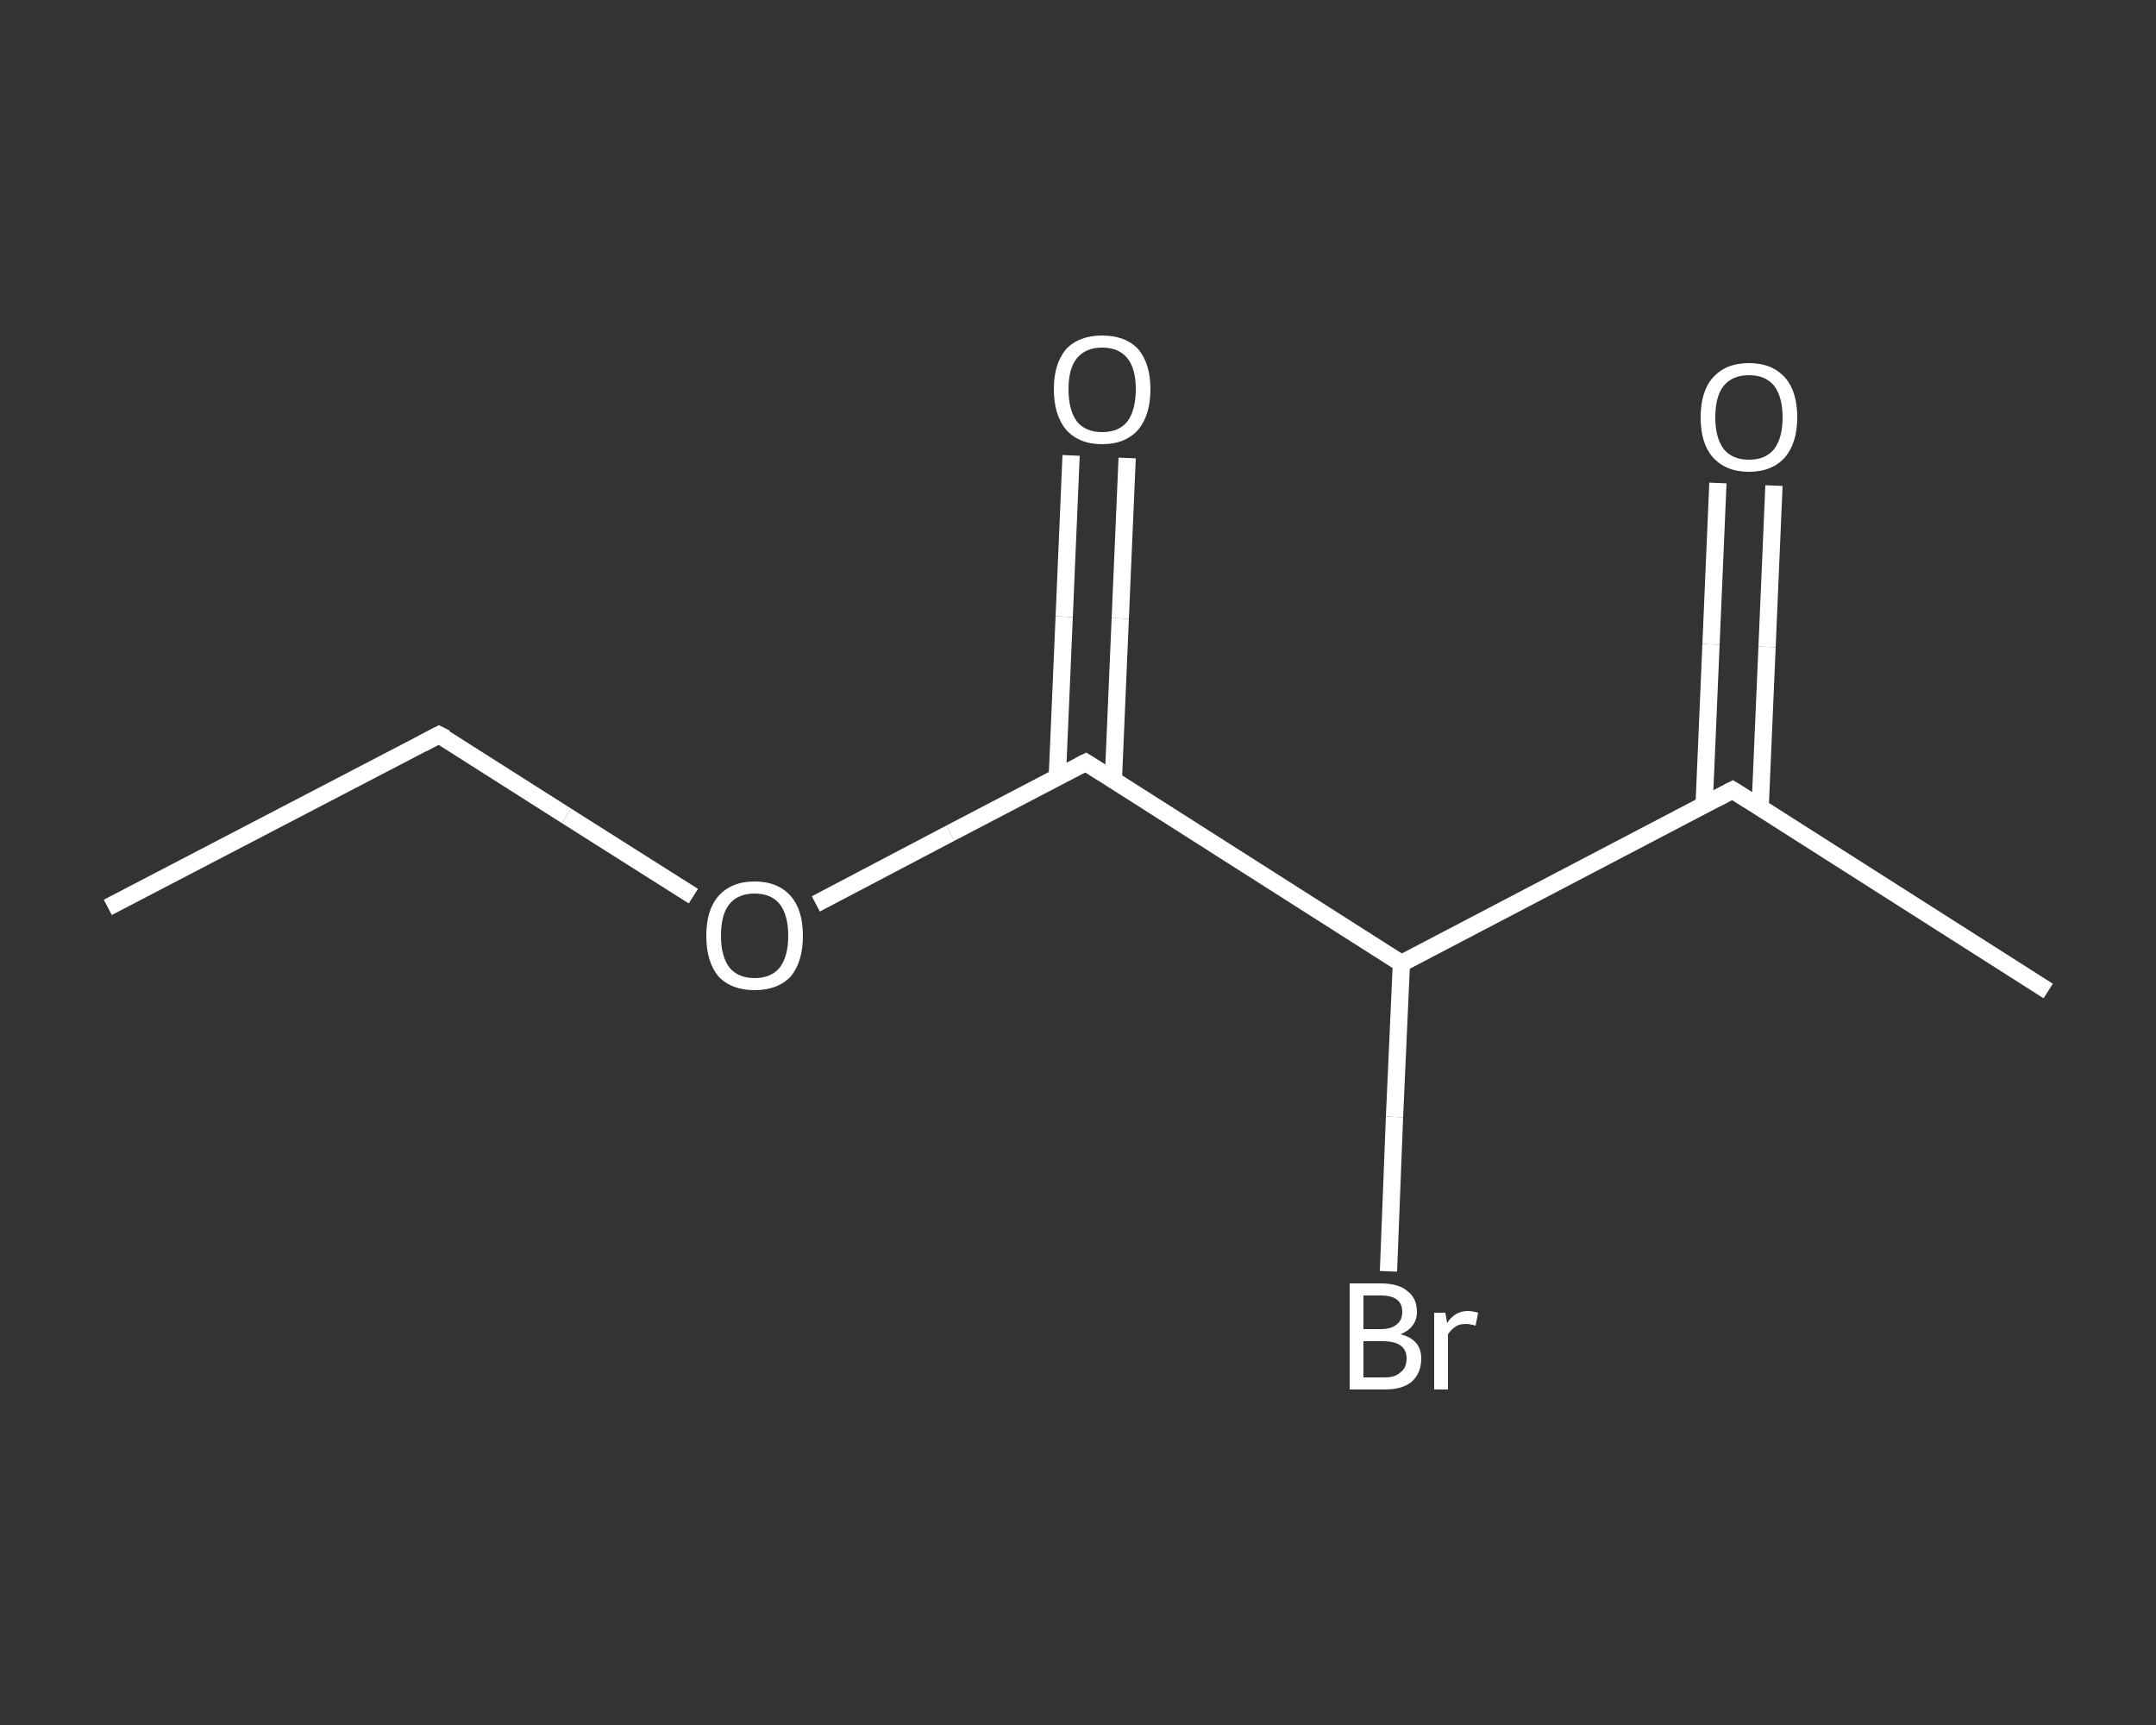 <?xml version='1.0' encoding='iso-8859-1'?>
<svg version='1.1' baseProfile='full'
              xmlns='http://www.w3.org/2000/svg'
                      xmlns:rdkit='http://www.rdkit.org/xml'
                      xmlns:xlink='http://www.w3.org/1999/xlink'
                  xml:space='preserve'
width='250px' height='200px' viewBox='0 0 250 200'>
<rect x="0" y="0" width="250" height="200" fill="#333333" stroke="none"/>
<!-- END OF HEADER -->
<rect style='opacity:1.0;fill:transparent;stroke:none' width='250.0' height='200.0' x='0.0' y='0.0'> </rect>
<path class='bond-0 atom-0 atom-1' d='M 12.5,105.2 L 50.9,85.2' style='fill:none;fill-rule:evenodd;stroke:#FFFFFF;stroke-width:2.0px;stroke-linecap:butt;stroke-linejoin:miter;stroke-opacity:1' />
<path class='bond-1 atom-1 atom-2' d='M 50.9,85.2 L 65.7,94.6' style='fill:none;fill-rule:evenodd;stroke:#FFFFFF;stroke-width:2.0px;stroke-linecap:butt;stroke-linejoin:miter;stroke-opacity:1' />
<path class='bond-1 atom-1 atom-2' d='M 65.7,94.6 L 80.4,103.9' style='fill:none;fill-rule:evenodd;stroke:#FFFFFF;stroke-width:2.0px;stroke-linecap:butt;stroke-linejoin:miter;stroke-opacity:1' />
<path class='bond-2 atom-2 atom-3' d='M 94.6,104.8 L 110.2,96.6' style='fill:none;fill-rule:evenodd;stroke:#FFFFFF;stroke-width:2.0px;stroke-linecap:butt;stroke-linejoin:miter;stroke-opacity:1' />
<path class='bond-2 atom-2 atom-3' d='M 110.2,96.6 L 125.9,88.4' style='fill:none;fill-rule:evenodd;stroke:#FFFFFF;stroke-width:2.0px;stroke-linecap:butt;stroke-linejoin:miter;stroke-opacity:1' />
<path class='bond-3 atom-3 atom-4' d='M 129.1,90.4 L 129.9,71.7' style='fill:none;fill-rule:evenodd;stroke:#FFFFFF;stroke-width:2.0px;stroke-linecap:butt;stroke-linejoin:miter;stroke-opacity:1' />
<path class='bond-3 atom-3 atom-4' d='M 129.9,71.7 L 130.7,53.1' style='fill:none;fill-rule:evenodd;stroke:#FFFFFF;stroke-width:2.0px;stroke-linecap:butt;stroke-linejoin:miter;stroke-opacity:1' />
<path class='bond-3 atom-3 atom-4' d='M 122.6,90.1 L 123.4,71.5' style='fill:none;fill-rule:evenodd;stroke:#FFFFFF;stroke-width:2.0px;stroke-linecap:butt;stroke-linejoin:miter;stroke-opacity:1' />
<path class='bond-3 atom-3 atom-4' d='M 123.4,71.5 L 124.2,52.8' style='fill:none;fill-rule:evenodd;stroke:#FFFFFF;stroke-width:2.0px;stroke-linecap:butt;stroke-linejoin:miter;stroke-opacity:1' />
<path class='bond-4 atom-3 atom-5' d='M 125.9,88.4 L 162.5,111.7' style='fill:none;fill-rule:evenodd;stroke:#FFFFFF;stroke-width:2.0px;stroke-linecap:butt;stroke-linejoin:miter;stroke-opacity:1' />
<path class='bond-5 atom-5 atom-6' d='M 162.5,111.7 L 161.7,129.5' style='fill:none;fill-rule:evenodd;stroke:#FFFFFF;stroke-width:2.0px;stroke-linecap:butt;stroke-linejoin:miter;stroke-opacity:1' />
<path class='bond-5 atom-5 atom-6' d='M 161.7,129.5 L 161.0,147.4' style='fill:none;fill-rule:evenodd;stroke:#FFFFFF;stroke-width:2.0px;stroke-linecap:butt;stroke-linejoin:miter;stroke-opacity:1' />
<path class='bond-6 atom-5 atom-7' d='M 162.5,111.7 L 200.9,91.6' style='fill:none;fill-rule:evenodd;stroke:#FFFFFF;stroke-width:2.0px;stroke-linecap:butt;stroke-linejoin:miter;stroke-opacity:1' />
<path class='bond-7 atom-7 atom-8' d='M 200.9,91.6 L 237.5,114.9' style='fill:none;fill-rule:evenodd;stroke:#FFFFFF;stroke-width:2.0px;stroke-linecap:butt;stroke-linejoin:miter;stroke-opacity:1' />
<path class='bond-8 atom-7 atom-9' d='M 204.1,93.6 L 204.9,75.0' style='fill:none;fill-rule:evenodd;stroke:#FFFFFF;stroke-width:2.0px;stroke-linecap:butt;stroke-linejoin:miter;stroke-opacity:1' />
<path class='bond-8 atom-7 atom-9' d='M 204.9,75.0 L 205.7,56.3' style='fill:none;fill-rule:evenodd;stroke:#FFFFFF;stroke-width:2.0px;stroke-linecap:butt;stroke-linejoin:miter;stroke-opacity:1' />
<path class='bond-8 atom-7 atom-9' d='M 197.6,93.4 L 198.4,74.7' style='fill:none;fill-rule:evenodd;stroke:#FFFFFF;stroke-width:2.0px;stroke-linecap:butt;stroke-linejoin:miter;stroke-opacity:1' />
<path class='bond-8 atom-7 atom-9' d='M 198.4,74.7 L 199.2,56.0' style='fill:none;fill-rule:evenodd;stroke:#FFFFFF;stroke-width:2.0px;stroke-linecap:butt;stroke-linejoin:miter;stroke-opacity:1' />
<path d='M 49.0,86.2 L 50.9,85.2 L 51.7,85.6' style='fill:none;stroke:#FFFFFF;stroke-width:2.0px;stroke-linecap:butt;stroke-linejoin:miter;stroke-opacity:1;' />
<path d='M 125.1,88.8 L 125.9,88.4 L 127.8,89.6' style='fill:none;stroke:#FFFFFF;stroke-width:2.0px;stroke-linecap:butt;stroke-linejoin:miter;stroke-opacity:1;' />
<path d='M 199.0,92.6 L 200.9,91.6 L 202.8,92.8' style='fill:none;stroke:#FFFFFF;stroke-width:2.0px;stroke-linecap:butt;stroke-linejoin:miter;stroke-opacity:1;' />
<path class='atom-2' d='M 81.9 108.5
Q 81.9 105.5, 83.3 103.9
Q 84.8 102.2, 87.5 102.2
Q 90.2 102.2, 91.7 103.9
Q 93.1 105.5, 93.1 108.5
Q 93.1 111.5, 91.7 113.2
Q 90.2 114.8, 87.5 114.8
Q 84.8 114.8, 83.3 113.2
Q 81.9 111.5, 81.9 108.5
M 87.5 113.4
Q 89.4 113.4, 90.4 112.2
Q 91.4 110.9, 91.4 108.5
Q 91.4 106.1, 90.4 104.8
Q 89.4 103.6, 87.5 103.6
Q 85.6 103.6, 84.6 104.8
Q 83.6 106.0, 83.6 108.5
Q 83.6 110.9, 84.6 112.2
Q 85.6 113.4, 87.5 113.4
' fill='#FFFFFF'/>
<path class='atom-4' d='M 122.2 45.1
Q 122.2 42.2, 123.6 40.5
Q 125.1 38.9, 127.8 38.9
Q 130.5 38.9, 132.0 40.5
Q 133.4 42.2, 133.4 45.1
Q 133.4 48.1, 132.0 49.8
Q 130.5 51.5, 127.8 51.5
Q 125.1 51.5, 123.6 49.8
Q 122.2 48.1, 122.2 45.1
M 127.8 50.1
Q 129.7 50.1, 130.7 48.9
Q 131.7 47.6, 131.7 45.1
Q 131.7 42.7, 130.7 41.5
Q 129.7 40.3, 127.8 40.3
Q 125.9 40.3, 124.9 41.5
Q 123.9 42.7, 123.9 45.1
Q 123.9 47.6, 124.9 48.9
Q 125.9 50.1, 127.8 50.1
' fill='#FFFFFF'/>
<path class='atom-6' d='M 162.4 154.7
Q 163.6 155.0, 164.2 155.7
Q 164.8 156.4, 164.8 157.5
Q 164.8 159.2, 163.7 160.2
Q 162.6 161.1, 160.6 161.1
L 156.5 161.1
L 156.5 148.8
L 160.1 148.8
Q 162.2 148.8, 163.2 149.7
Q 164.3 150.5, 164.3 152.1
Q 164.3 153.9, 162.4 154.7
M 158.1 150.2
L 158.1 154.1
L 160.1 154.1
Q 161.3 154.1, 161.9 153.6
Q 162.6 153.1, 162.6 152.1
Q 162.6 150.2, 160.1 150.2
L 158.1 150.2
M 160.6 159.7
Q 161.8 159.7, 162.4 159.1
Q 163.1 158.6, 163.1 157.5
Q 163.1 156.5, 162.4 156.0
Q 161.7 155.5, 160.3 155.5
L 158.1 155.5
L 158.1 159.7
L 160.6 159.7
' fill='#FFFFFF'/>
<path class='atom-6' d='M 167.6 152.2
L 167.8 153.4
Q 168.7 152.0, 170.2 152.0
Q 170.7 152.0, 171.4 152.2
L 171.1 153.7
Q 170.4 153.5, 170.0 153.5
Q 169.2 153.5, 168.8 153.8
Q 168.3 154.1, 167.9 154.7
L 167.9 161.1
L 166.3 161.1
L 166.3 152.2
L 167.6 152.2
' fill='#FFFFFF'/>
<path class='atom-9' d='M 197.2 48.4
Q 197.2 45.4, 198.6 43.8
Q 200.1 42.1, 202.8 42.1
Q 205.5 42.1, 207.0 43.8
Q 208.4 45.4, 208.4 48.4
Q 208.4 51.3, 207.0 53.0
Q 205.5 54.7, 202.8 54.7
Q 200.1 54.7, 198.6 53.0
Q 197.2 51.4, 197.2 48.4
M 202.8 53.3
Q 204.7 53.3, 205.7 52.1
Q 206.7 50.8, 206.7 48.4
Q 206.7 46.0, 205.7 44.7
Q 204.7 43.5, 202.8 43.5
Q 200.9 43.5, 199.9 44.7
Q 198.9 45.9, 198.9 48.4
Q 198.9 50.8, 199.9 52.1
Q 200.9 53.3, 202.8 53.3
' fill='#FFFFFF'/>
</svg>
